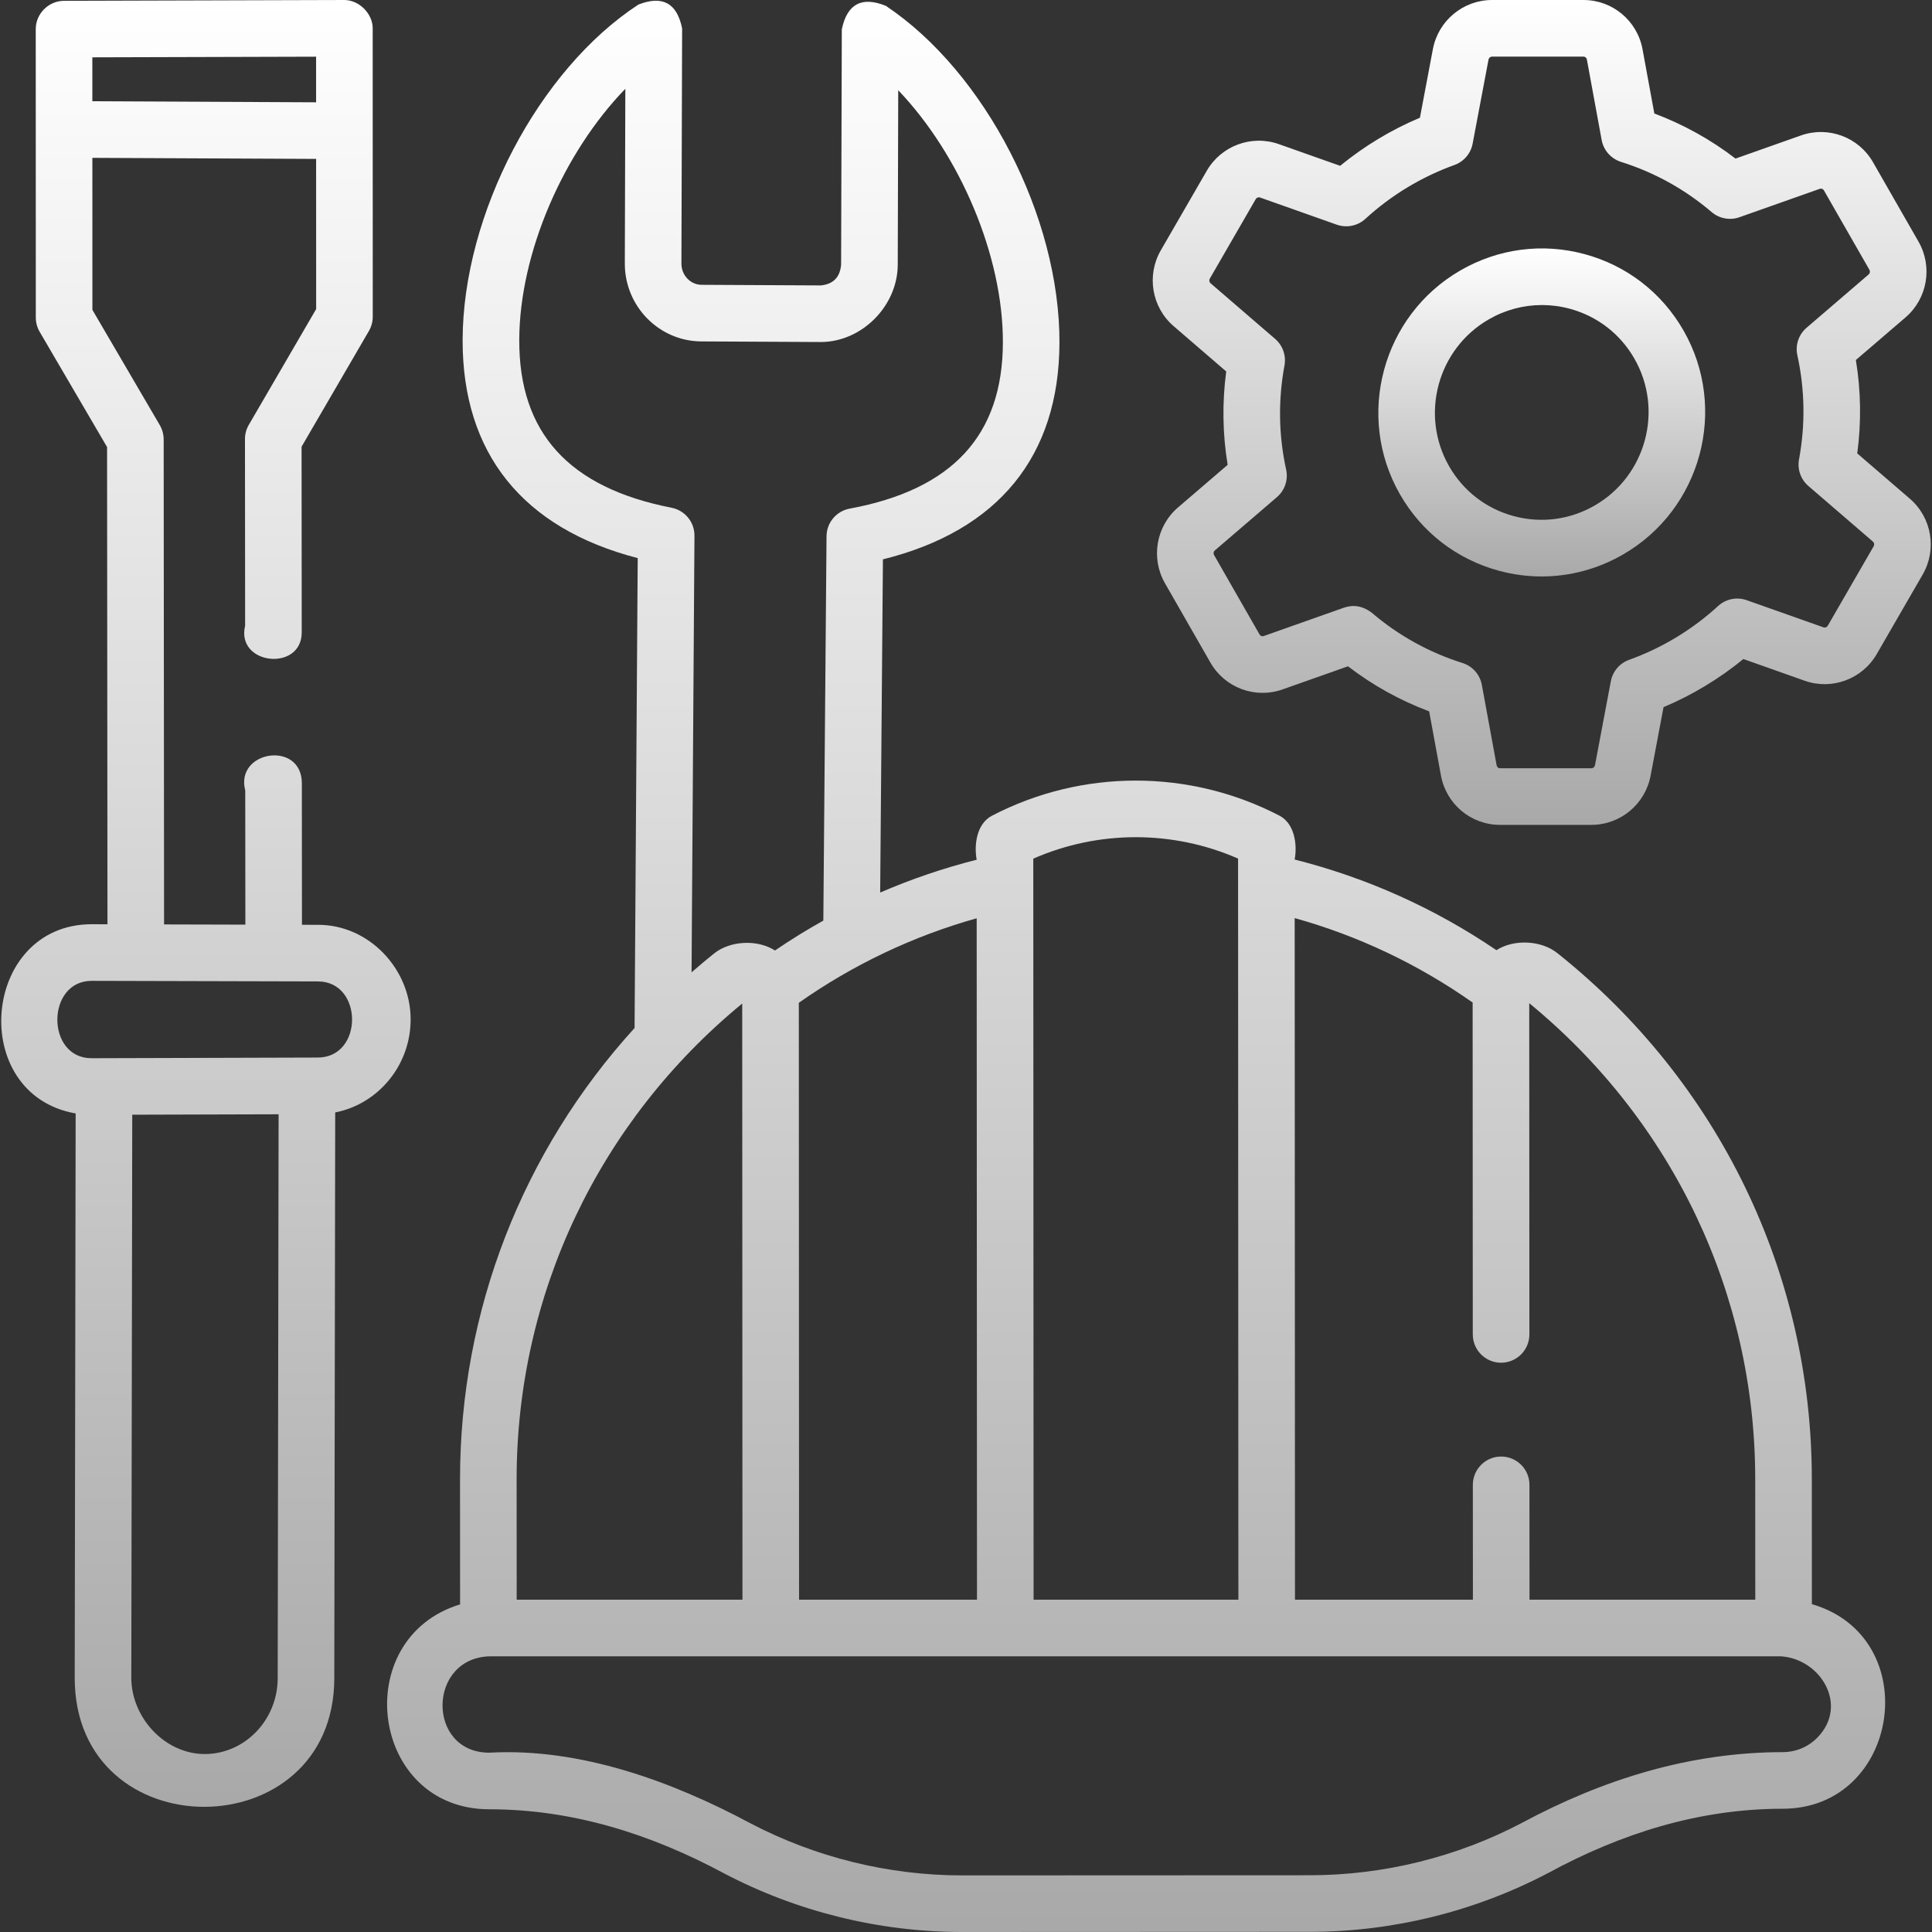 <svg xmlns="http://www.w3.org/2000/svg" width="64" height="64" viewBox="0 0 64 64" fill="none"><rect x="0" y="0" width="64" height="64" fill="#333333" stroke="none"/><g clip-path="url(#clip0_40188_290)"><path d="M52.487 8.417C51.09 8.041 49.629 8.234 48.374 8.96C45.788 10.457 44.891 13.784 46.376 16.376C47.096 17.633 48.262 18.532 49.658 18.908C50.125 19.034 50.599 19.096 51.07 19.096C52.008 19.096 52.935 18.849 53.771 18.365C56.358 16.868 57.254 13.541 55.769 10.949C55.049 9.692 53.883 8.793 52.487 8.417ZM52.832 16.742C52.011 17.217 51.058 17.343 50.145 17.097C49.234 16.852 48.473 16.265 48.003 15.444C47.03 13.745 47.617 11.564 49.313 10.582C49.859 10.266 50.465 10.105 51.078 10.105C51.386 10.105 51.695 10.145 51.999 10.227C52.911 10.473 53.672 11.06 54.142 11.881C55.115 13.58 54.528 15.761 52.832 16.742Z" fill="url(#paint0_linear_40188_290)"></path><path d="M63.268 16.522L61.524 15.02C61.662 13.986 61.646 12.949 61.478 11.926L63.121 10.516C63.848 9.893 64.03 8.837 63.554 8.006L62.046 5.374C61.568 4.54 60.564 4.167 59.658 4.487L57.491 5.253C56.672 4.625 55.771 4.124 54.802 3.76L54.411 1.632C54.237 0.686 53.415 0 52.455 0C52.455 0 52.455 0 52.455 0L49.426 0C48.468 0.001 47.644 0.685 47.466 1.628L47.037 3.9C46.094 4.295 45.186 4.843 44.394 5.493L42.364 4.775C41.46 4.455 40.455 4.827 39.975 5.659L38.454 8.291C37.974 9.122 38.152 10.178 38.877 10.803L40.62 12.305C40.483 13.339 40.499 14.376 40.667 15.399L39.024 16.809C38.297 17.433 38.115 18.488 38.59 19.319L40.098 21.951C40.576 22.785 41.58 23.158 42.486 22.838L44.654 22.072C45.473 22.701 46.374 23.201 47.343 23.565L47.734 25.694C47.908 26.639 48.73 27.325 49.69 27.325L52.719 27.325C53.676 27.324 54.501 26.64 54.678 25.697L55.107 23.425C56.051 23.029 56.959 22.482 57.751 21.831L59.781 22.55C60.685 22.87 61.69 22.498 62.17 21.666L63.691 19.033C64.171 18.203 63.993 17.147 63.268 16.522ZM62.068 18.095L60.547 20.728C60.518 20.778 60.459 20.801 60.407 20.782L57.861 19.882C57.535 19.766 57.171 19.84 56.915 20.075C56.062 20.857 55.054 21.467 53.965 21.858C53.653 21.971 53.423 22.24 53.361 22.567L52.836 25.349C52.825 25.407 52.776 25.45 52.719 25.45L49.69 25.45C49.635 25.45 49.588 25.41 49.578 25.355L49.088 22.688C49.026 22.347 48.779 22.068 48.448 21.963C47.337 21.613 46.327 21.053 45.445 20.3C45.153 20.077 44.846 20.02 44.523 20.129L41.861 21.07C41.809 21.088 41.753 21.067 41.725 21.019L40.218 18.387C40.188 18.336 40.2 18.27 40.245 18.232L42.3 16.468C42.562 16.244 42.679 15.893 42.605 15.556C42.356 14.419 42.337 13.259 42.55 12.106C42.61 11.778 42.492 11.443 42.24 11.226L40.101 9.383C40.057 9.345 40.047 9.281 40.077 9.229L41.598 6.596C41.627 6.547 41.686 6.524 41.738 6.542L44.283 7.443C44.61 7.558 44.974 7.484 45.23 7.25C46.082 6.468 47.091 5.858 48.179 5.466C48.492 5.354 48.722 5.084 48.783 4.758L49.309 1.975C49.32 1.917 49.369 1.875 49.426 1.875H52.455C52.51 1.875 52.556 1.915 52.567 1.97L53.057 4.637C53.119 4.978 53.366 5.257 53.697 5.362C54.808 5.712 55.818 6.272 56.7 7.025C56.955 7.242 57.306 7.308 57.621 7.196L60.283 6.255C60.336 6.237 60.392 6.258 60.419 6.306L61.927 8.938C61.956 8.989 61.945 9.055 61.9 9.093L59.845 10.857C59.583 11.081 59.466 11.432 59.54 11.769C59.789 12.905 59.808 14.066 59.595 15.219C59.534 15.547 59.652 15.882 59.905 16.099L62.044 17.942C62.087 17.98 62.097 18.044 62.068 18.095Z" fill="url(#paint1_linear_40188_290)"></path><path d="M13.603 33.766C13.603 32.1 12.221 30.629 10.531 30.636L10.003 30.635L9.999 25.946C9.998 24.522 7.777 24.858 8.124 26.186L8.128 30.63C7.23 30.628 6.333 30.625 5.435 30.623L5.422 14.555C5.421 14.389 5.377 14.226 5.293 14.082L3.061 10.265L3.06 5.229L10.472 5.264L10.473 10.239L8.242 14.074C8.158 14.217 8.114 14.38 8.115 14.546L8.12 20.727C7.806 22.032 9.996 22.262 9.995 20.948L9.99 14.798L12.221 10.963C12.304 10.82 12.348 10.657 12.348 10.492L12.346 0.937C12.346 0.454 11.899 0 11.405 0L2.118 0.027C1.61 0.029 1.184 0.454 1.184 0.963L1.186 10.519C1.186 10.685 1.23 10.849 1.314 10.992L3.547 14.81L3.56 30.618L3.031 30.616C-0.619 30.627 -1.084 36.258 2.506 36.884L2.475 55.573C2.467 61.298 11.066 61.255 11.074 55.596L11.104 36.851C12.526 36.573 13.604 35.294 13.603 33.766ZM3.059 3.354L3.059 1.899L10.471 1.878L10.471 3.389L3.059 3.354ZM6.786 58.105C5.45 58.105 4.348 56.885 4.35 55.577L4.381 36.926L9.229 36.912L9.199 55.593C9.197 56.974 8.114 58.101 6.786 58.105ZM10.527 35.033L3.032 35.055C1.516 35.055 1.529 32.496 3.032 32.492L10.531 32.511C12.035 32.511 12.046 35.029 10.527 35.033Z" fill="url(#paint2_linear_40188_290)"></path><path d="M60.021 53.139L60.019 48.993C60.016 42.188 56.943 35.838 51.588 31.572C51.053 31.146 50.15 31.103 49.571 31.476C47.525 30.087 45.284 29.079 42.887 28.473C42.982 27.97 42.88 27.278 42.382 27.019C39.399 25.47 35.839 25.471 32.858 27.023C32.36 27.282 32.259 27.976 32.354 28.479C31.254 28.758 30.187 29.121 29.157 29.567L29.248 18.529C33.068 17.581 35.086 15.114 35.096 11.352C35.109 7.186 32.635 2.389 29.344 0.193C28.548 -0.129 28.062 0.13 27.886 0.971L27.863 8.763C27.829 9.182 27.606 9.412 27.195 9.455L23.241 9.435C22.872 9.433 22.572 9.118 22.573 8.732L22.596 0.94C22.426 0.1 21.942 -0.162 21.145 0.153C17.84 2.316 15.338 7.09 15.325 11.257C15.315 15.015 17.315 17.502 21.125 18.488L21.021 34.054C17.311 38.132 15.237 43.418 15.239 49.012L15.241 53.147C11.544 54.276 12.259 59.935 16.211 59.935C18.977 59.935 21.562 60.757 23.976 62.053C26.4 63.327 29.129 64 31.869 64H31.876L43.395 63.995C46.137 63.994 48.868 63.318 51.293 62.042C53.705 60.731 56.289 59.918 59.055 59.917C62.953 59.915 63.779 54.236 60.021 53.139ZM48.783 33.21L48.788 44.204C48.788 44.722 49.208 45.142 49.725 45.142H49.726C50.244 45.141 50.663 44.721 50.663 44.204L50.658 33.232C55.417 37.138 58.142 42.865 58.144 48.994L58.146 52.992H50.667L50.665 49.187C50.665 48.669 50.245 48.25 49.728 48.25C49.727 48.25 49.727 48.25 49.727 48.25C49.209 48.25 48.79 48.67 48.79 49.188L48.792 52.992H42.898L42.888 30.413C45.002 31.003 46.978 31.941 48.783 33.21ZM41.013 28.442L41.023 52.992H34.239L34.229 28.444C36.388 27.497 38.852 27.496 41.013 28.442ZM32.364 52.992H26.47L26.462 33.219C28.246 31.962 30.253 31.007 32.354 30.419L32.364 52.992ZM17.201 11.263C17.209 8.377 18.667 5.053 20.715 2.941L20.698 8.727C20.694 10.144 21.831 11.303 23.232 11.31L27.186 11.33C28.553 11.33 29.735 10.132 29.739 8.768L29.755 2.989C31.791 5.122 33.23 8.461 33.222 11.347C33.213 14.418 31.553 16.218 28.146 16.849C27.705 16.931 27.383 17.314 27.38 17.764L27.274 30.496C26.727 30.8 26.194 31.131 25.672 31.486C25.093 31.114 24.191 31.157 23.656 31.584C23.401 31.788 23.153 31.997 22.909 32.21L23.005 17.746C23.008 17.296 22.69 16.907 22.247 16.82C18.842 16.154 17.192 14.336 17.201 11.263ZM24.587 33.243L24.595 52.992H17.116L17.114 49.011C17.112 42.882 19.831 37.153 24.587 33.243ZM60.212 57.551C59.906 57.867 59.495 58.041 59.054 58.042C55.988 58.043 53.1 58.943 50.42 60.383C48.263 61.518 45.834 62.119 43.394 62.12L31.876 62.125C31.873 62.125 31.872 62.125 31.869 62.125C29.432 62.125 27.004 61.526 24.848 60.393C22.252 59.005 19.21 57.893 16.211 58.06C14.111 58.06 14.152 54.868 16.277 54.867H25.533H33.302H41.961H49.729H58.986C60.308 54.946 61.244 56.483 60.212 57.551Z" fill="url(#paint3_linear_40188_290)"></path></g><defs><linearGradient id="paint0_linear_40188_290" x1="51.073" y1="8.229" x2="51.073" y2="21.088" gradientUnits="userSpaceOnUse"><stop stop-color="white"></stop><stop offset="1" stop-color="#999999"></stop></linearGradient><linearGradient id="paint1_linear_40188_290" x1="51.072" y1="0" x2="51.072" y2="32.335" gradientUnits="userSpaceOnUse"><stop stop-color="white"></stop><stop offset="1" stop-color="#999999"></stop></linearGradient><linearGradient id="paint2_linear_40188_290" x1="6.822" y1="0" x2="6.822" y2="70.826" gradientUnits="userSpaceOnUse"><stop stop-color="white"></stop><stop offset="1" stop-color="#999999"></stop></linearGradient><linearGradient id="paint3_linear_40188_290" x1="37.636" y1="0.024" x2="37.636" y2="75.729" gradientUnits="userSpaceOnUse"><stop stop-color="white"></stop><stop offset="1" stop-color="#999999"></stop></linearGradient><clipPath id="clip0_40188_290"><rect width="64" height="64" fill="white"></rect></clipPath></defs></svg>